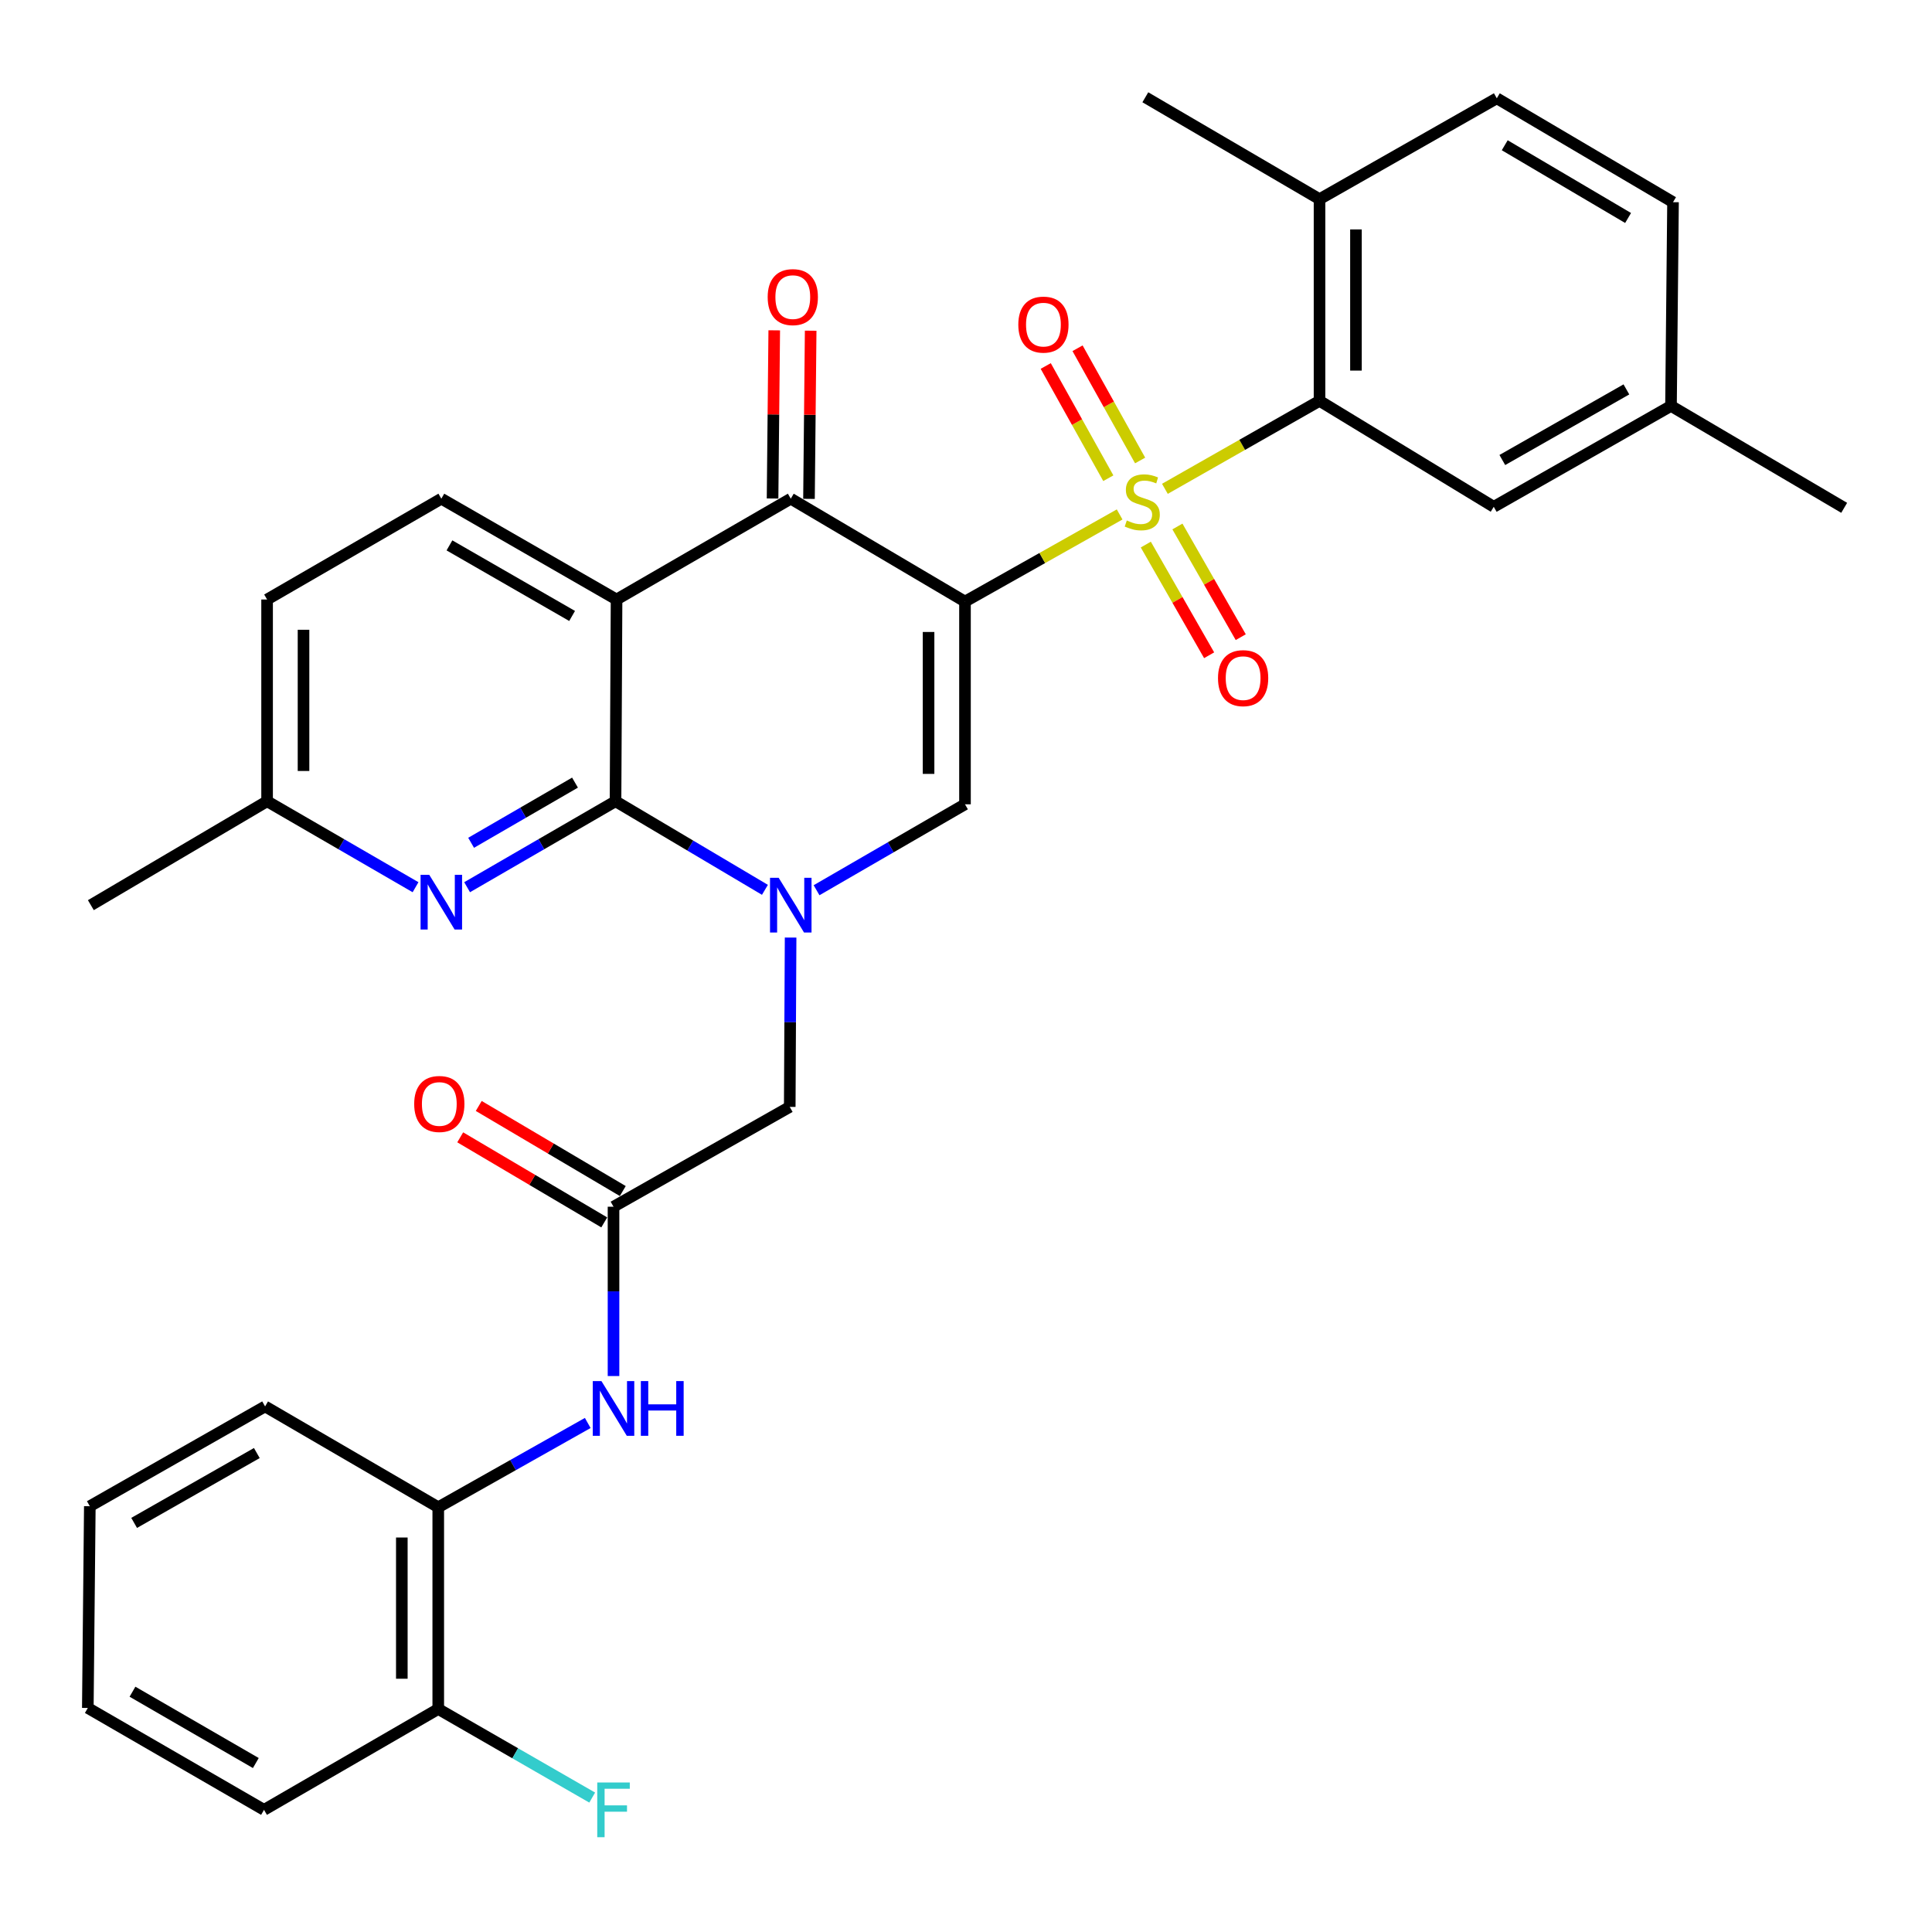 <?xml version='1.0' encoding='iso-8859-1'?>
<svg version='1.1' baseProfile='full'
              xmlns='http://www.w3.org/2000/svg'
                      xmlns:rdkit='http://www.rdkit.org/xml'
                      xmlns:xlink='http://www.w3.org/1999/xlink'
                  xml:space='preserve'
width='1000px' height='1000px' viewBox='0 0 1000 1000'>
<!-- END OF HEADER -->
<rect style='opacity:1.0;fill:#FFFFFF;stroke:none' width='1000' height='1000' x='0' y='0'> </rect>
<path class='bond-0' d='M 499.476,311.373 L 539.498,288.826' style='fill:none;fill-rule:evenodd;stroke:#000000;stroke-width:6px;stroke-linecap:butt;stroke-linejoin:miter;stroke-opacity:1' />
<path class='bond-0' d='M 539.498,288.826 L 579.519,266.28' style='fill:none;fill-rule:evenodd;stroke:#CCCC00;stroke-width:6px;stroke-linecap:butt;stroke-linejoin:miter;stroke-opacity:1' />
<path class='bond-4' d='M 499.476,311.373 L 409.302,258.121' style='fill:none;fill-rule:evenodd;stroke:#000000;stroke-width:6px;stroke-linecap:butt;stroke-linejoin:miter;stroke-opacity:1' />
<path class='bond-5' d='M 499.476,311.373 L 499.476,416.305' style='fill:none;fill-rule:evenodd;stroke:#000000;stroke-width:6px;stroke-linecap:butt;stroke-linejoin:miter;stroke-opacity:1' />
<path class='bond-5' d='M 480.622,327.112 L 480.622,400.565' style='fill:none;fill-rule:evenodd;stroke:#000000;stroke-width:6px;stroke-linecap:butt;stroke-linejoin:miter;stroke-opacity:1' />
<path class='bond-6' d='M 602.951,253.014 L 642.969,230.246' style='fill:none;fill-rule:evenodd;stroke:#CCCC00;stroke-width:6px;stroke-linecap:butt;stroke-linejoin:miter;stroke-opacity:1' />
<path class='bond-6' d='M 642.969,230.246 L 682.987,207.477' style='fill:none;fill-rule:evenodd;stroke:#000000;stroke-width:6px;stroke-linecap:butt;stroke-linejoin:miter;stroke-opacity:1' />
<path class='bond-12' d='M 590.128,238.345 L 573.932,209.298' style='fill:none;fill-rule:evenodd;stroke:#CCCC00;stroke-width:6px;stroke-linecap:butt;stroke-linejoin:miter;stroke-opacity:1' />
<path class='bond-12' d='M 573.932,209.298 L 557.736,180.252' style='fill:none;fill-rule:evenodd;stroke:#FF0000;stroke-width:6px;stroke-linecap:butt;stroke-linejoin:miter;stroke-opacity:1' />
<path class='bond-12' d='M 573.661,247.526 L 557.465,218.48' style='fill:none;fill-rule:evenodd;stroke:#CCCC00;stroke-width:6px;stroke-linecap:butt;stroke-linejoin:miter;stroke-opacity:1' />
<path class='bond-12' d='M 557.465,218.48 L 541.269,189.434' style='fill:none;fill-rule:evenodd;stroke:#FF0000;stroke-width:6px;stroke-linecap:butt;stroke-linejoin:miter;stroke-opacity:1' />
<path class='bond-13' d='M 593.067,281.871 L 609.456,310.516' style='fill:none;fill-rule:evenodd;stroke:#CCCC00;stroke-width:6px;stroke-linecap:butt;stroke-linejoin:miter;stroke-opacity:1' />
<path class='bond-13' d='M 609.456,310.516 L 625.845,339.162' style='fill:none;fill-rule:evenodd;stroke:#FF0000;stroke-width:6px;stroke-linecap:butt;stroke-linejoin:miter;stroke-opacity:1' />
<path class='bond-13' d='M 609.431,272.508 L 625.821,301.153' style='fill:none;fill-rule:evenodd;stroke:#CCCC00;stroke-width:6px;stroke-linecap:butt;stroke-linejoin:miter;stroke-opacity:1' />
<path class='bond-13' d='M 625.821,301.153 L 642.21,329.799' style='fill:none;fill-rule:evenodd;stroke:#FF0000;stroke-width:6px;stroke-linecap:butt;stroke-linejoin:miter;stroke-opacity:1' />
<path class='bond-1' d='M 422.647,460.783 L 461.062,438.544' style='fill:none;fill-rule:evenodd;stroke:#0000FF;stroke-width:6px;stroke-linecap:butt;stroke-linejoin:miter;stroke-opacity:1' />
<path class='bond-1' d='M 461.062,438.544 L 499.476,416.305' style='fill:none;fill-rule:evenodd;stroke:#000000;stroke-width:6px;stroke-linecap:butt;stroke-linejoin:miter;stroke-opacity:1' />
<path class='bond-2' d='M 395.926,460.577 L 357.26,437.65' style='fill:none;fill-rule:evenodd;stroke:#0000FF;stroke-width:6px;stroke-linecap:butt;stroke-linejoin:miter;stroke-opacity:1' />
<path class='bond-2' d='M 357.26,437.65 L 318.595,414.723' style='fill:none;fill-rule:evenodd;stroke:#000000;stroke-width:6px;stroke-linecap:butt;stroke-linejoin:miter;stroke-opacity:1' />
<path class='bond-10' d='M 409.217,485.279 L 408.992,529.104' style='fill:none;fill-rule:evenodd;stroke:#0000FF;stroke-width:6px;stroke-linecap:butt;stroke-linejoin:miter;stroke-opacity:1' />
<path class='bond-10' d='M 408.992,529.104 L 408.768,572.928' style='fill:none;fill-rule:evenodd;stroke:#000000;stroke-width:6px;stroke-linecap:butt;stroke-linejoin:miter;stroke-opacity:1' />
<path class='bond-7' d='M 318.595,414.723 L 280.185,436.971' style='fill:none;fill-rule:evenodd;stroke:#000000;stroke-width:6px;stroke-linecap:butt;stroke-linejoin:miter;stroke-opacity:1' />
<path class='bond-7' d='M 280.185,436.971 L 241.776,459.219' style='fill:none;fill-rule:evenodd;stroke:#0000FF;stroke-width:6px;stroke-linecap:butt;stroke-linejoin:miter;stroke-opacity:1' />
<path class='bond-7' d='M 297.622,405.083 L 270.735,420.656' style='fill:none;fill-rule:evenodd;stroke:#000000;stroke-width:6px;stroke-linecap:butt;stroke-linejoin:miter;stroke-opacity:1' />
<path class='bond-7' d='M 270.735,420.656 L 243.849,436.23' style='fill:none;fill-rule:evenodd;stroke:#0000FF;stroke-width:6px;stroke-linecap:butt;stroke-linejoin:miter;stroke-opacity:1' />
<path class='bond-33' d='M 318.595,414.723 L 319.129,310.304' style='fill:none;fill-rule:evenodd;stroke:#000000;stroke-width:6px;stroke-linecap:butt;stroke-linejoin:miter;stroke-opacity:1' />
<path class='bond-3' d='M 319.129,310.304 L 409.302,258.121' style='fill:none;fill-rule:evenodd;stroke:#000000;stroke-width:6px;stroke-linecap:butt;stroke-linejoin:miter;stroke-opacity:1' />
<path class='bond-11' d='M 319.129,310.304 L 228.431,258.121' style='fill:none;fill-rule:evenodd;stroke:#000000;stroke-width:6px;stroke-linecap:butt;stroke-linejoin:miter;stroke-opacity:1' />
<path class='bond-11' d='M 296.122,318.819 L 232.633,282.29' style='fill:none;fill-rule:evenodd;stroke:#000000;stroke-width:6px;stroke-linecap:butt;stroke-linejoin:miter;stroke-opacity:1' />
<path class='bond-16' d='M 418.729,258.215 L 419.166,214.691' style='fill:none;fill-rule:evenodd;stroke:#000000;stroke-width:6px;stroke-linecap:butt;stroke-linejoin:miter;stroke-opacity:1' />
<path class='bond-16' d='M 419.166,214.691 L 419.602,171.167' style='fill:none;fill-rule:evenodd;stroke:#FF0000;stroke-width:6px;stroke-linecap:butt;stroke-linejoin:miter;stroke-opacity:1' />
<path class='bond-16' d='M 399.876,258.026 L 400.313,214.502' style='fill:none;fill-rule:evenodd;stroke:#000000;stroke-width:6px;stroke-linecap:butt;stroke-linejoin:miter;stroke-opacity:1' />
<path class='bond-16' d='M 400.313,214.502 L 400.749,170.978' style='fill:none;fill-rule:evenodd;stroke:#FF0000;stroke-width:6px;stroke-linecap:butt;stroke-linejoin:miter;stroke-opacity:1' />
<path class='bond-15' d='M 682.987,207.477 L 682.987,103.09' style='fill:none;fill-rule:evenodd;stroke:#000000;stroke-width:6px;stroke-linecap:butt;stroke-linejoin:miter;stroke-opacity:1' />
<path class='bond-15' d='M 701.841,191.819 L 701.841,118.748' style='fill:none;fill-rule:evenodd;stroke:#000000;stroke-width:6px;stroke-linecap:butt;stroke-linejoin:miter;stroke-opacity:1' />
<path class='bond-17' d='M 682.987,207.477 L 773.161,262.321' style='fill:none;fill-rule:evenodd;stroke:#000000;stroke-width:6px;stroke-linecap:butt;stroke-linejoin:miter;stroke-opacity:1' />
<path class='bond-20' d='M 215.086,459.22 L 176.666,436.972' style='fill:none;fill-rule:evenodd;stroke:#0000FF;stroke-width:6px;stroke-linecap:butt;stroke-linejoin:miter;stroke-opacity:1' />
<path class='bond-20' d='M 176.666,436.972 L 138.247,414.723' style='fill:none;fill-rule:evenodd;stroke:#000000;stroke-width:6px;stroke-linecap:butt;stroke-linejoin:miter;stroke-opacity:1' />
<path class='bond-8' d='M 317.558,624.598 L 408.768,572.928' style='fill:none;fill-rule:evenodd;stroke:#000000;stroke-width:6px;stroke-linecap:butt;stroke-linejoin:miter;stroke-opacity:1' />
<path class='bond-9' d='M 317.558,624.598 L 317.558,668.417' style='fill:none;fill-rule:evenodd;stroke:#000000;stroke-width:6px;stroke-linecap:butt;stroke-linejoin:miter;stroke-opacity:1' />
<path class='bond-9' d='M 317.558,668.417 L 317.558,712.236' style='fill:none;fill-rule:evenodd;stroke:#0000FF;stroke-width:6px;stroke-linecap:butt;stroke-linejoin:miter;stroke-opacity:1' />
<path class='bond-18' d='M 322.352,616.481 L 285.074,594.463' style='fill:none;fill-rule:evenodd;stroke:#000000;stroke-width:6px;stroke-linecap:butt;stroke-linejoin:miter;stroke-opacity:1' />
<path class='bond-18' d='M 285.074,594.463 L 247.796,572.444' style='fill:none;fill-rule:evenodd;stroke:#FF0000;stroke-width:6px;stroke-linecap:butt;stroke-linejoin:miter;stroke-opacity:1' />
<path class='bond-18' d='M 312.763,632.715 L 275.486,610.696' style='fill:none;fill-rule:evenodd;stroke:#000000;stroke-width:6px;stroke-linecap:butt;stroke-linejoin:miter;stroke-opacity:1' />
<path class='bond-18' d='M 275.486,610.696 L 238.208,588.678' style='fill:none;fill-rule:evenodd;stroke:#FF0000;stroke-width:6px;stroke-linecap:butt;stroke-linejoin:miter;stroke-opacity:1' />
<path class='bond-14' d='M 304.214,736.529 L 265.527,758.341' style='fill:none;fill-rule:evenodd;stroke:#0000FF;stroke-width:6px;stroke-linecap:butt;stroke-linejoin:miter;stroke-opacity:1' />
<path class='bond-14' d='M 265.527,758.341 L 226.839,780.153' style='fill:none;fill-rule:evenodd;stroke:#000000;stroke-width:6px;stroke-linecap:butt;stroke-linejoin:miter;stroke-opacity:1' />
<path class='bond-22' d='M 228.431,258.121 L 138.247,310.304' style='fill:none;fill-rule:evenodd;stroke:#000000;stroke-width:6px;stroke-linecap:butt;stroke-linejoin:miter;stroke-opacity:1' />
<path class='bond-19' d='M 226.839,780.153 L 226.839,884.572' style='fill:none;fill-rule:evenodd;stroke:#000000;stroke-width:6px;stroke-linecap:butt;stroke-linejoin:miter;stroke-opacity:1' />
<path class='bond-19' d='M 207.985,795.816 L 207.985,868.909' style='fill:none;fill-rule:evenodd;stroke:#000000;stroke-width:6px;stroke-linecap:butt;stroke-linejoin:miter;stroke-opacity:1' />
<path class='bond-26' d='M 226.839,780.153 L 137.21,727.959' style='fill:none;fill-rule:evenodd;stroke:#000000;stroke-width:6px;stroke-linecap:butt;stroke-linejoin:miter;stroke-opacity:1' />
<path class='bond-21' d='M 682.987,103.09 L 774.743,50.875' style='fill:none;fill-rule:evenodd;stroke:#000000;stroke-width:6px;stroke-linecap:butt;stroke-linejoin:miter;stroke-opacity:1' />
<path class='bond-27' d='M 682.987,103.09 L 592.824,50.351' style='fill:none;fill-rule:evenodd;stroke:#000000;stroke-width:6px;stroke-linecap:butt;stroke-linejoin:miter;stroke-opacity:1' />
<path class='bond-23' d='M 773.161,262.321 L 864.906,210.106' style='fill:none;fill-rule:evenodd;stroke:#000000;stroke-width:6px;stroke-linecap:butt;stroke-linejoin:miter;stroke-opacity:1' />
<path class='bond-23' d='M 777.597,238.103 L 841.818,201.553' style='fill:none;fill-rule:evenodd;stroke:#000000;stroke-width:6px;stroke-linecap:butt;stroke-linejoin:miter;stroke-opacity:1' />
<path class='bond-24' d='M 226.839,884.572 L 266.68,907.498' style='fill:none;fill-rule:evenodd;stroke:#000000;stroke-width:6px;stroke-linecap:butt;stroke-linejoin:miter;stroke-opacity:1' />
<path class='bond-24' d='M 266.68,907.498 L 306.521,930.425' style='fill:none;fill-rule:evenodd;stroke:#33CCCC;stroke-width:6px;stroke-linecap:butt;stroke-linejoin:miter;stroke-opacity:1' />
<path class='bond-28' d='M 226.839,884.572 L 136.655,936.776' style='fill:none;fill-rule:evenodd;stroke:#000000;stroke-width:6px;stroke-linecap:butt;stroke-linejoin:miter;stroke-opacity:1' />
<path class='bond-29' d='M 138.247,414.723 L 47.026,468.509' style='fill:none;fill-rule:evenodd;stroke:#000000;stroke-width:6px;stroke-linecap:butt;stroke-linejoin:miter;stroke-opacity:1' />
<path class='bond-34' d='M 138.247,414.723 L 138.247,310.304' style='fill:none;fill-rule:evenodd;stroke:#000000;stroke-width:6px;stroke-linecap:butt;stroke-linejoin:miter;stroke-opacity:1' />
<path class='bond-34' d='M 157.101,399.06 L 157.101,325.967' style='fill:none;fill-rule:evenodd;stroke:#000000;stroke-width:6px;stroke-linecap:butt;stroke-linejoin:miter;stroke-opacity:1' />
<path class='bond-35' d='M 774.743,50.875 L 865.953,104.651' style='fill:none;fill-rule:evenodd;stroke:#000000;stroke-width:6px;stroke-linecap:butt;stroke-linejoin:miter;stroke-opacity:1' />
<path class='bond-35' d='M 778.849,75.183 L 842.696,112.826' style='fill:none;fill-rule:evenodd;stroke:#000000;stroke-width:6px;stroke-linecap:butt;stroke-linejoin:miter;stroke-opacity:1' />
<path class='bond-25' d='M 864.906,210.106 L 865.953,104.651' style='fill:none;fill-rule:evenodd;stroke:#000000;stroke-width:6px;stroke-linecap:butt;stroke-linejoin:miter;stroke-opacity:1' />
<path class='bond-30' d='M 864.906,210.106 L 954.545,262.855' style='fill:none;fill-rule:evenodd;stroke:#000000;stroke-width:6px;stroke-linecap:butt;stroke-linejoin:miter;stroke-opacity:1' />
<path class='bond-31' d='M 137.21,727.959 L 46.492,779.618' style='fill:none;fill-rule:evenodd;stroke:#000000;stroke-width:6px;stroke-linecap:butt;stroke-linejoin:miter;stroke-opacity:1' />
<path class='bond-31' d='M 132.932,752.092 L 69.429,788.253' style='fill:none;fill-rule:evenodd;stroke:#000000;stroke-width:6px;stroke-linecap:butt;stroke-linejoin:miter;stroke-opacity:1' />
<path class='bond-36' d='M 136.655,936.776 L 45.455,884.037' style='fill:none;fill-rule:evenodd;stroke:#000000;stroke-width:6px;stroke-linecap:butt;stroke-linejoin:miter;stroke-opacity:1' />
<path class='bond-36' d='M 132.413,912.544 L 68.573,875.627' style='fill:none;fill-rule:evenodd;stroke:#000000;stroke-width:6px;stroke-linecap:butt;stroke-linejoin:miter;stroke-opacity:1' />
<path class='bond-32' d='M 46.492,779.618 L 45.455,884.037' style='fill:none;fill-rule:evenodd;stroke:#000000;stroke-width:6px;stroke-linecap:butt;stroke-linejoin:miter;stroke-opacity:1' />
<path  class='atom-1' d='M 583.232 269.402
Q 583.552 269.522, 584.872 270.082
Q 586.192 270.642, 587.632 271.002
Q 589.112 271.322, 590.552 271.322
Q 593.232 271.322, 594.792 270.042
Q 596.352 268.722, 596.352 266.442
Q 596.352 264.882, 595.552 263.922
Q 594.792 262.962, 593.592 262.442
Q 592.392 261.922, 590.392 261.322
Q 587.872 260.562, 586.352 259.842
Q 584.872 259.122, 583.792 257.602
Q 582.752 256.082, 582.752 253.522
Q 582.752 249.962, 585.152 247.762
Q 587.592 245.562, 592.392 245.562
Q 595.672 245.562, 599.392 247.122
L 598.472 250.202
Q 595.072 248.802, 592.512 248.802
Q 589.752 248.802, 588.232 249.962
Q 586.712 251.082, 586.752 253.042
Q 586.752 254.562, 587.512 255.482
Q 588.312 256.402, 589.432 256.922
Q 590.592 257.442, 592.512 258.042
Q 595.072 258.842, 596.592 259.642
Q 598.112 260.442, 599.192 262.082
Q 600.312 263.682, 600.312 266.442
Q 600.312 270.362, 597.672 272.482
Q 595.072 274.562, 590.712 274.562
Q 588.192 274.562, 586.272 274.002
Q 584.392 273.482, 582.152 272.562
L 583.232 269.402
' fill='#CCCC00'/>
<path  class='atom-2' d='M 403.042 454.349
L 412.322 469.349
Q 413.242 470.829, 414.722 473.509
Q 416.202 476.189, 416.282 476.349
L 416.282 454.349
L 420.042 454.349
L 420.042 482.669
L 416.162 482.669
L 406.202 466.269
Q 405.042 464.349, 403.802 462.149
Q 402.602 459.949, 402.242 459.269
L 402.242 482.669
L 398.562 482.669
L 398.562 454.349
L 403.042 454.349
' fill='#0000FF'/>
<path  class='atom-8' d='M 222.171 452.788
L 231.451 467.788
Q 232.371 469.268, 233.851 471.948
Q 235.331 474.628, 235.411 474.788
L 235.411 452.788
L 239.171 452.788
L 239.171 481.108
L 235.291 481.108
L 225.331 464.708
Q 224.171 462.788, 222.931 460.588
Q 221.731 458.388, 221.371 457.708
L 221.371 481.108
L 217.691 481.108
L 217.691 452.788
L 222.171 452.788
' fill='#0000FF'/>
<path  class='atom-10' d='M 311.298 714.846
L 320.578 729.846
Q 321.498 731.326, 322.978 734.006
Q 324.458 736.686, 324.538 736.846
L 324.538 714.846
L 328.298 714.846
L 328.298 743.166
L 324.418 743.166
L 314.458 726.766
Q 313.298 724.846, 312.058 722.646
Q 310.858 720.446, 310.498 719.766
L 310.498 743.166
L 306.818 743.166
L 306.818 714.846
L 311.298 714.846
' fill='#0000FF'/>
<path  class='atom-10' d='M 331.698 714.846
L 335.538 714.846
L 335.538 726.886
L 350.018 726.886
L 350.018 714.846
L 353.858 714.846
L 353.858 743.166
L 350.018 743.166
L 350.018 730.086
L 335.538 730.086
L 335.538 743.166
L 331.698 743.166
L 331.698 714.846
' fill='#0000FF'/>
<path  class='atom-13' d='M 527.075 168.017
Q 527.075 161.217, 530.435 157.417
Q 533.795 153.617, 540.075 153.617
Q 546.355 153.617, 549.715 157.417
Q 553.075 161.217, 553.075 168.017
Q 553.075 174.897, 549.675 178.817
Q 546.275 182.697, 540.075 182.697
Q 533.835 182.697, 530.435 178.817
Q 527.075 174.937, 527.075 168.017
M 540.075 179.497
Q 544.395 179.497, 546.715 176.617
Q 549.075 173.697, 549.075 168.017
Q 549.075 162.457, 546.715 159.657
Q 544.395 156.817, 540.075 156.817
Q 535.755 156.817, 533.395 159.617
Q 531.075 162.417, 531.075 168.017
Q 531.075 173.737, 533.395 176.617
Q 535.755 179.497, 540.075 179.497
' fill='#FF0000'/>
<path  class='atom-14' d='M 630.436 351.004
Q 630.436 344.204, 633.796 340.404
Q 637.156 336.604, 643.436 336.604
Q 649.716 336.604, 653.076 340.404
Q 656.436 344.204, 656.436 351.004
Q 656.436 357.884, 653.036 361.804
Q 649.636 365.684, 643.436 365.684
Q 637.196 365.684, 633.796 361.804
Q 630.436 357.924, 630.436 351.004
M 643.436 362.484
Q 647.756 362.484, 650.076 359.604
Q 652.436 356.684, 652.436 351.004
Q 652.436 345.444, 650.076 342.644
Q 647.756 339.804, 643.436 339.804
Q 639.116 339.804, 636.756 342.604
Q 634.436 345.404, 634.436 351.004
Q 634.436 356.724, 636.756 359.604
Q 639.116 362.484, 643.436 362.484
' fill='#FF0000'/>
<path  class='atom-17' d='M 397.35 153.782
Q 397.35 146.982, 400.71 143.182
Q 404.07 139.382, 410.35 139.382
Q 416.63 139.382, 419.99 143.182
Q 423.35 146.982, 423.35 153.782
Q 423.35 160.662, 419.95 164.582
Q 416.55 168.462, 410.35 168.462
Q 404.11 168.462, 400.71 164.582
Q 397.35 160.702, 397.35 153.782
M 410.35 165.262
Q 414.67 165.262, 416.99 162.382
Q 419.35 159.462, 419.35 153.782
Q 419.35 148.222, 416.99 145.422
Q 414.67 142.582, 410.35 142.582
Q 406.03 142.582, 403.67 145.382
Q 401.35 148.182, 401.35 153.782
Q 401.35 159.502, 403.67 162.382
Q 406.03 165.262, 410.35 165.262
' fill='#FF0000'/>
<path  class='atom-19' d='M 214.384 571.416
Q 214.384 564.616, 217.744 560.816
Q 221.104 557.016, 227.384 557.016
Q 233.664 557.016, 237.024 560.816
Q 240.384 564.616, 240.384 571.416
Q 240.384 578.296, 236.984 582.216
Q 233.584 586.096, 227.384 586.096
Q 221.144 586.096, 217.744 582.216
Q 214.384 578.336, 214.384 571.416
M 227.384 582.896
Q 231.704 582.896, 234.024 580.016
Q 236.384 577.096, 236.384 571.416
Q 236.384 565.856, 234.024 563.056
Q 231.704 560.216, 227.384 560.216
Q 223.064 560.216, 220.704 563.016
Q 218.384 565.816, 218.384 571.416
Q 218.384 577.136, 220.704 580.016
Q 223.064 582.896, 227.384 582.896
' fill='#FF0000'/>
<path  class='atom-25' d='M 309.138 922.616
L 325.978 922.616
L 325.978 925.856
L 312.938 925.856
L 312.938 934.456
L 324.538 934.456
L 324.538 937.736
L 312.938 937.736
L 312.938 950.936
L 309.138 950.936
L 309.138 922.616
' fill='#33CCCC'/>
</svg>
